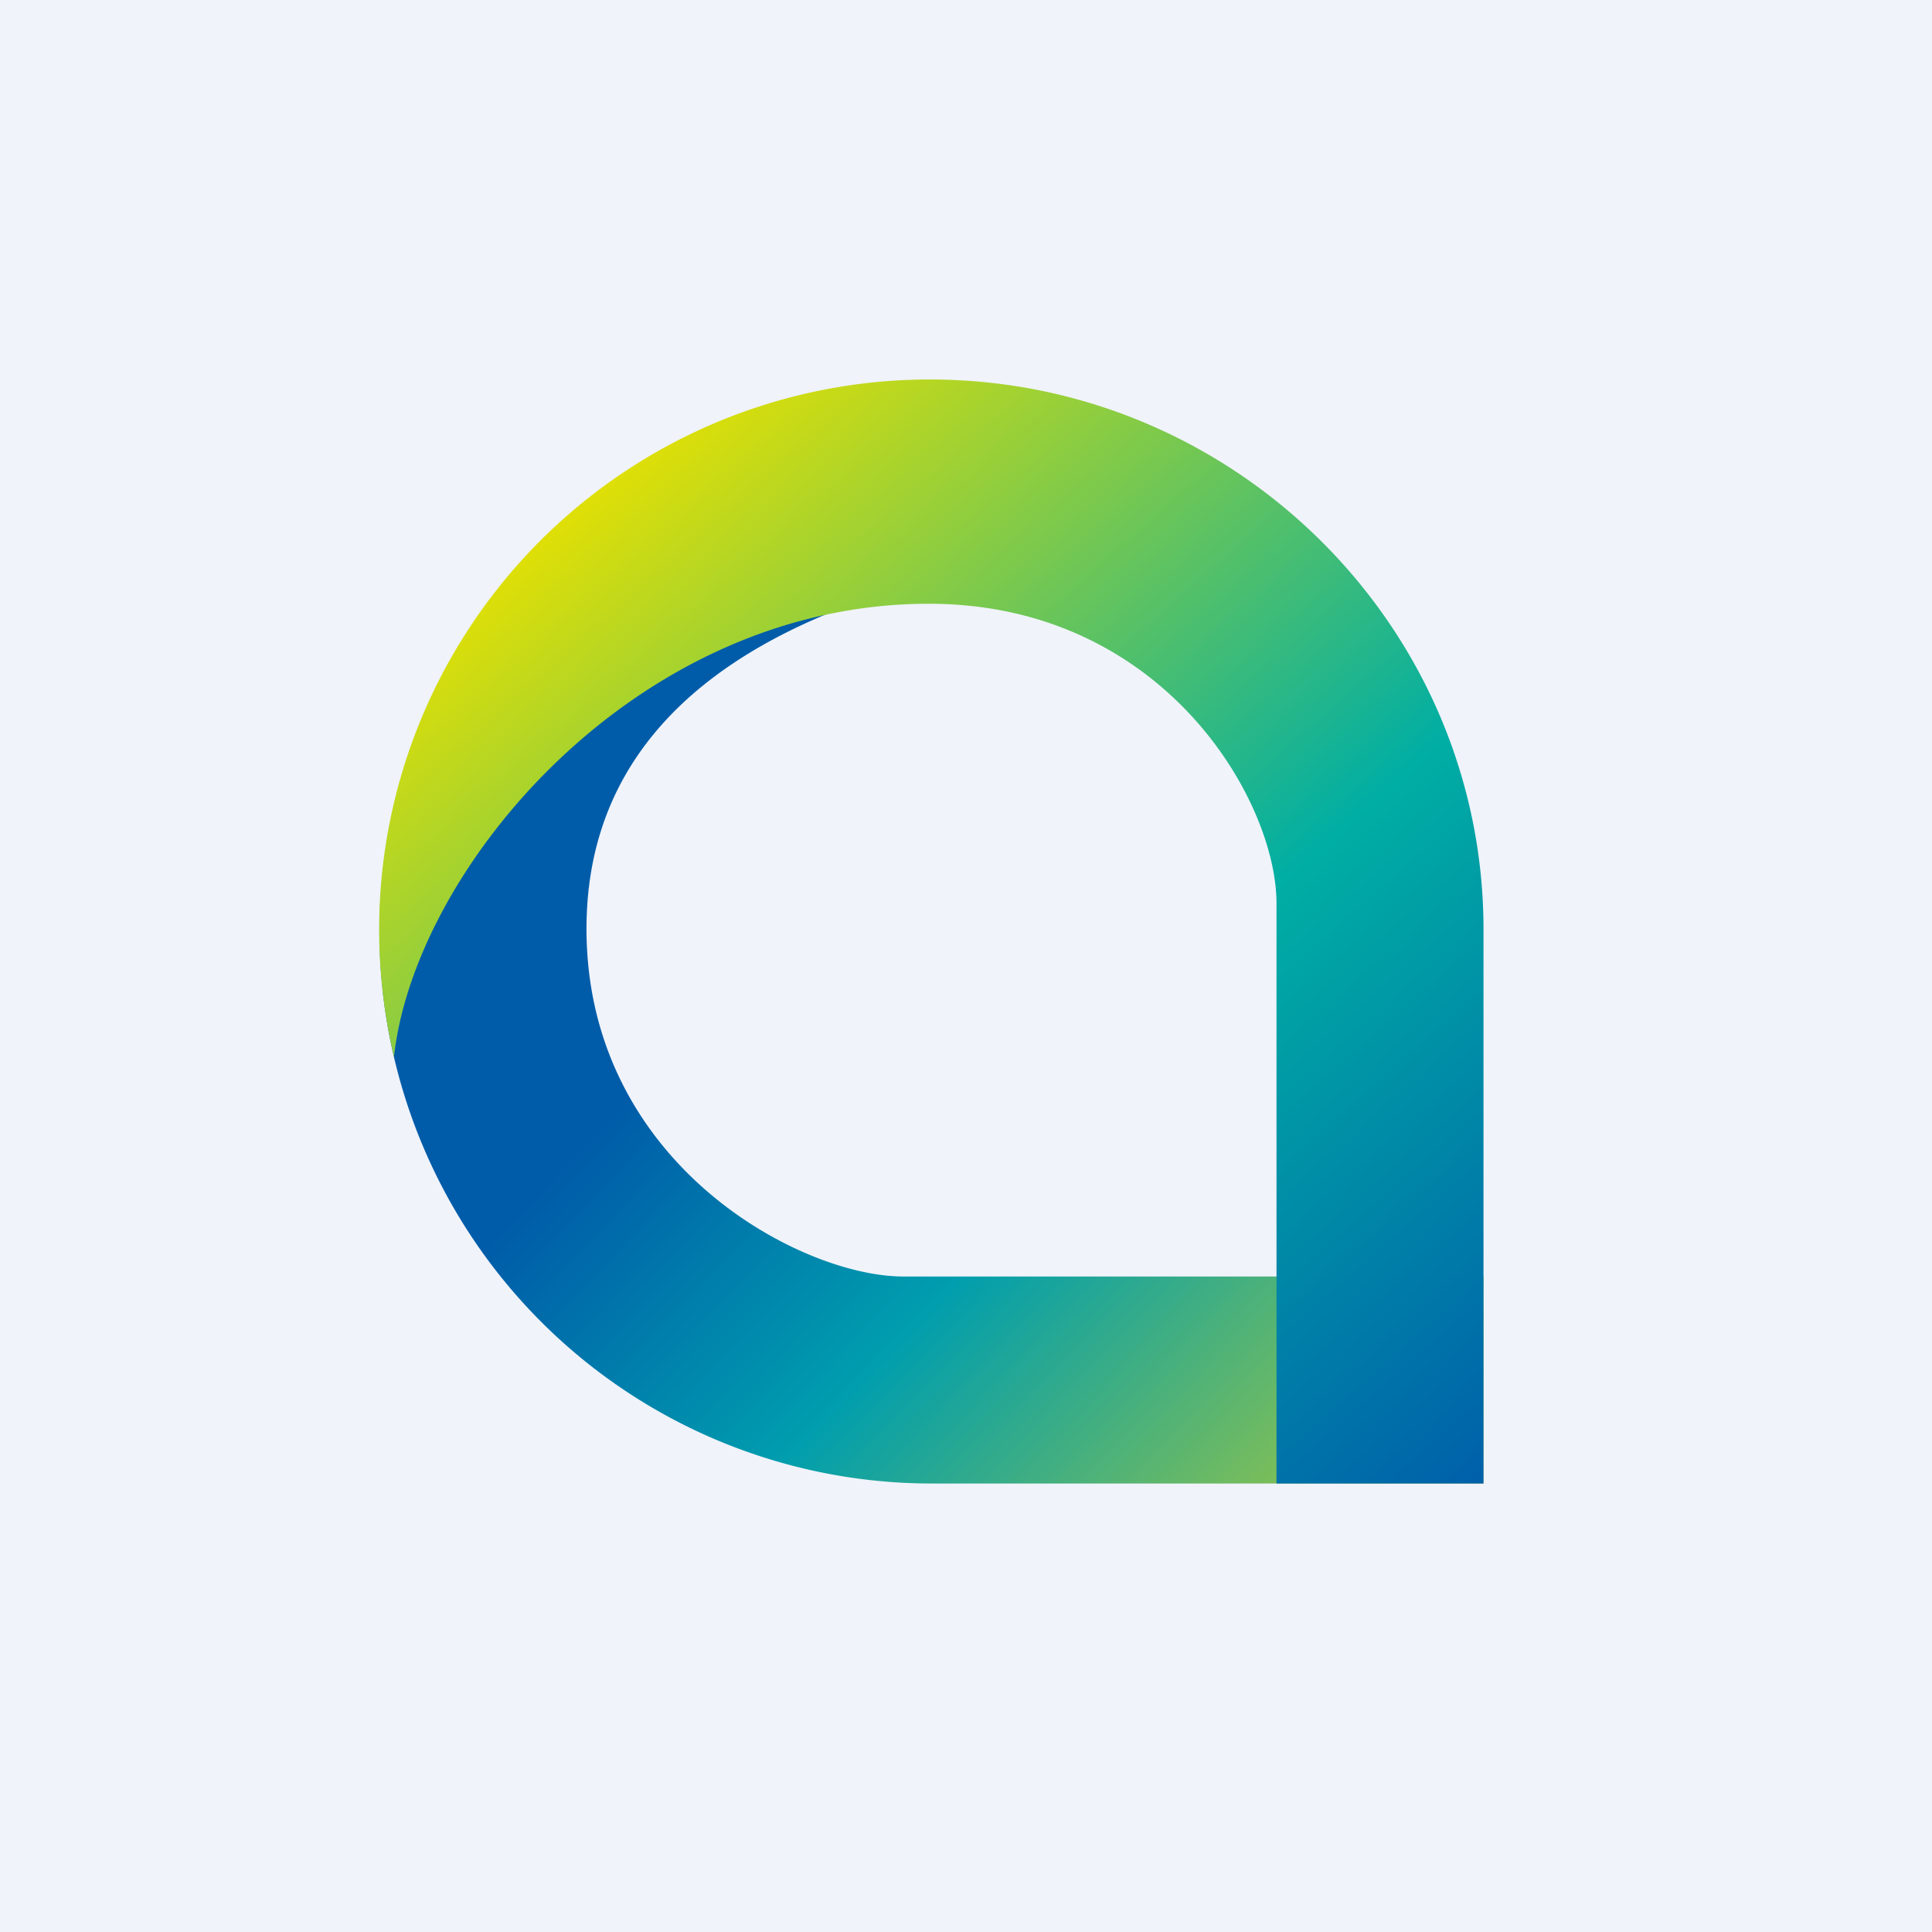 <!-- by Wealthyhood --><svg width="56" height="56" viewBox="0 0 56 56" xmlns="http://www.w3.org/2000/svg"><path fill="#F0F3FA" d="M0 0h56v56H0z"/><path d="M26.18 37H43v6H26.94A16 16 0 0 1 11 27c0-8.76 7.1-15.94 15.86-15.94 1.03 0 4.73 4.67 5.49 4.78-5.48.6-15.35 2.59-15.35 11.08C17 33.72 23.2 37 26.18 37Z" fill="url(#asmwfh03s)"/><path d="M37 26.18V43h6V26.94C43 18.14 35.76 11 26.96 11a15.95 15.95 0 0 0-15.54 19.63c.6-5.47 7-13.13 15.5-13.13 6.8 0 10.08 5.7 10.08 8.68Z" fill="url(#bsmwfh03s)"/><defs><linearGradient id="asmwfh03s" x1="42.14" y1="42.3" x2="16.77" y2="18.11" gradientUnits="userSpaceOnUse"><stop stop-color="#A0C740"/><stop offset=".4" stop-color="#009EAE"/><stop offset=".7" stop-color="#005CA9"/></linearGradient><linearGradient id="bsmwfh03s" x1="16.9" y1="13.43" x2="42.94" y2="43" gradientUnits="userSpaceOnUse"><stop stop-color="#E8E100"/><stop offset=".57" stop-color="#00AEA4"/><stop offset="1" stop-color="#0060AA"/></linearGradient></defs></svg>